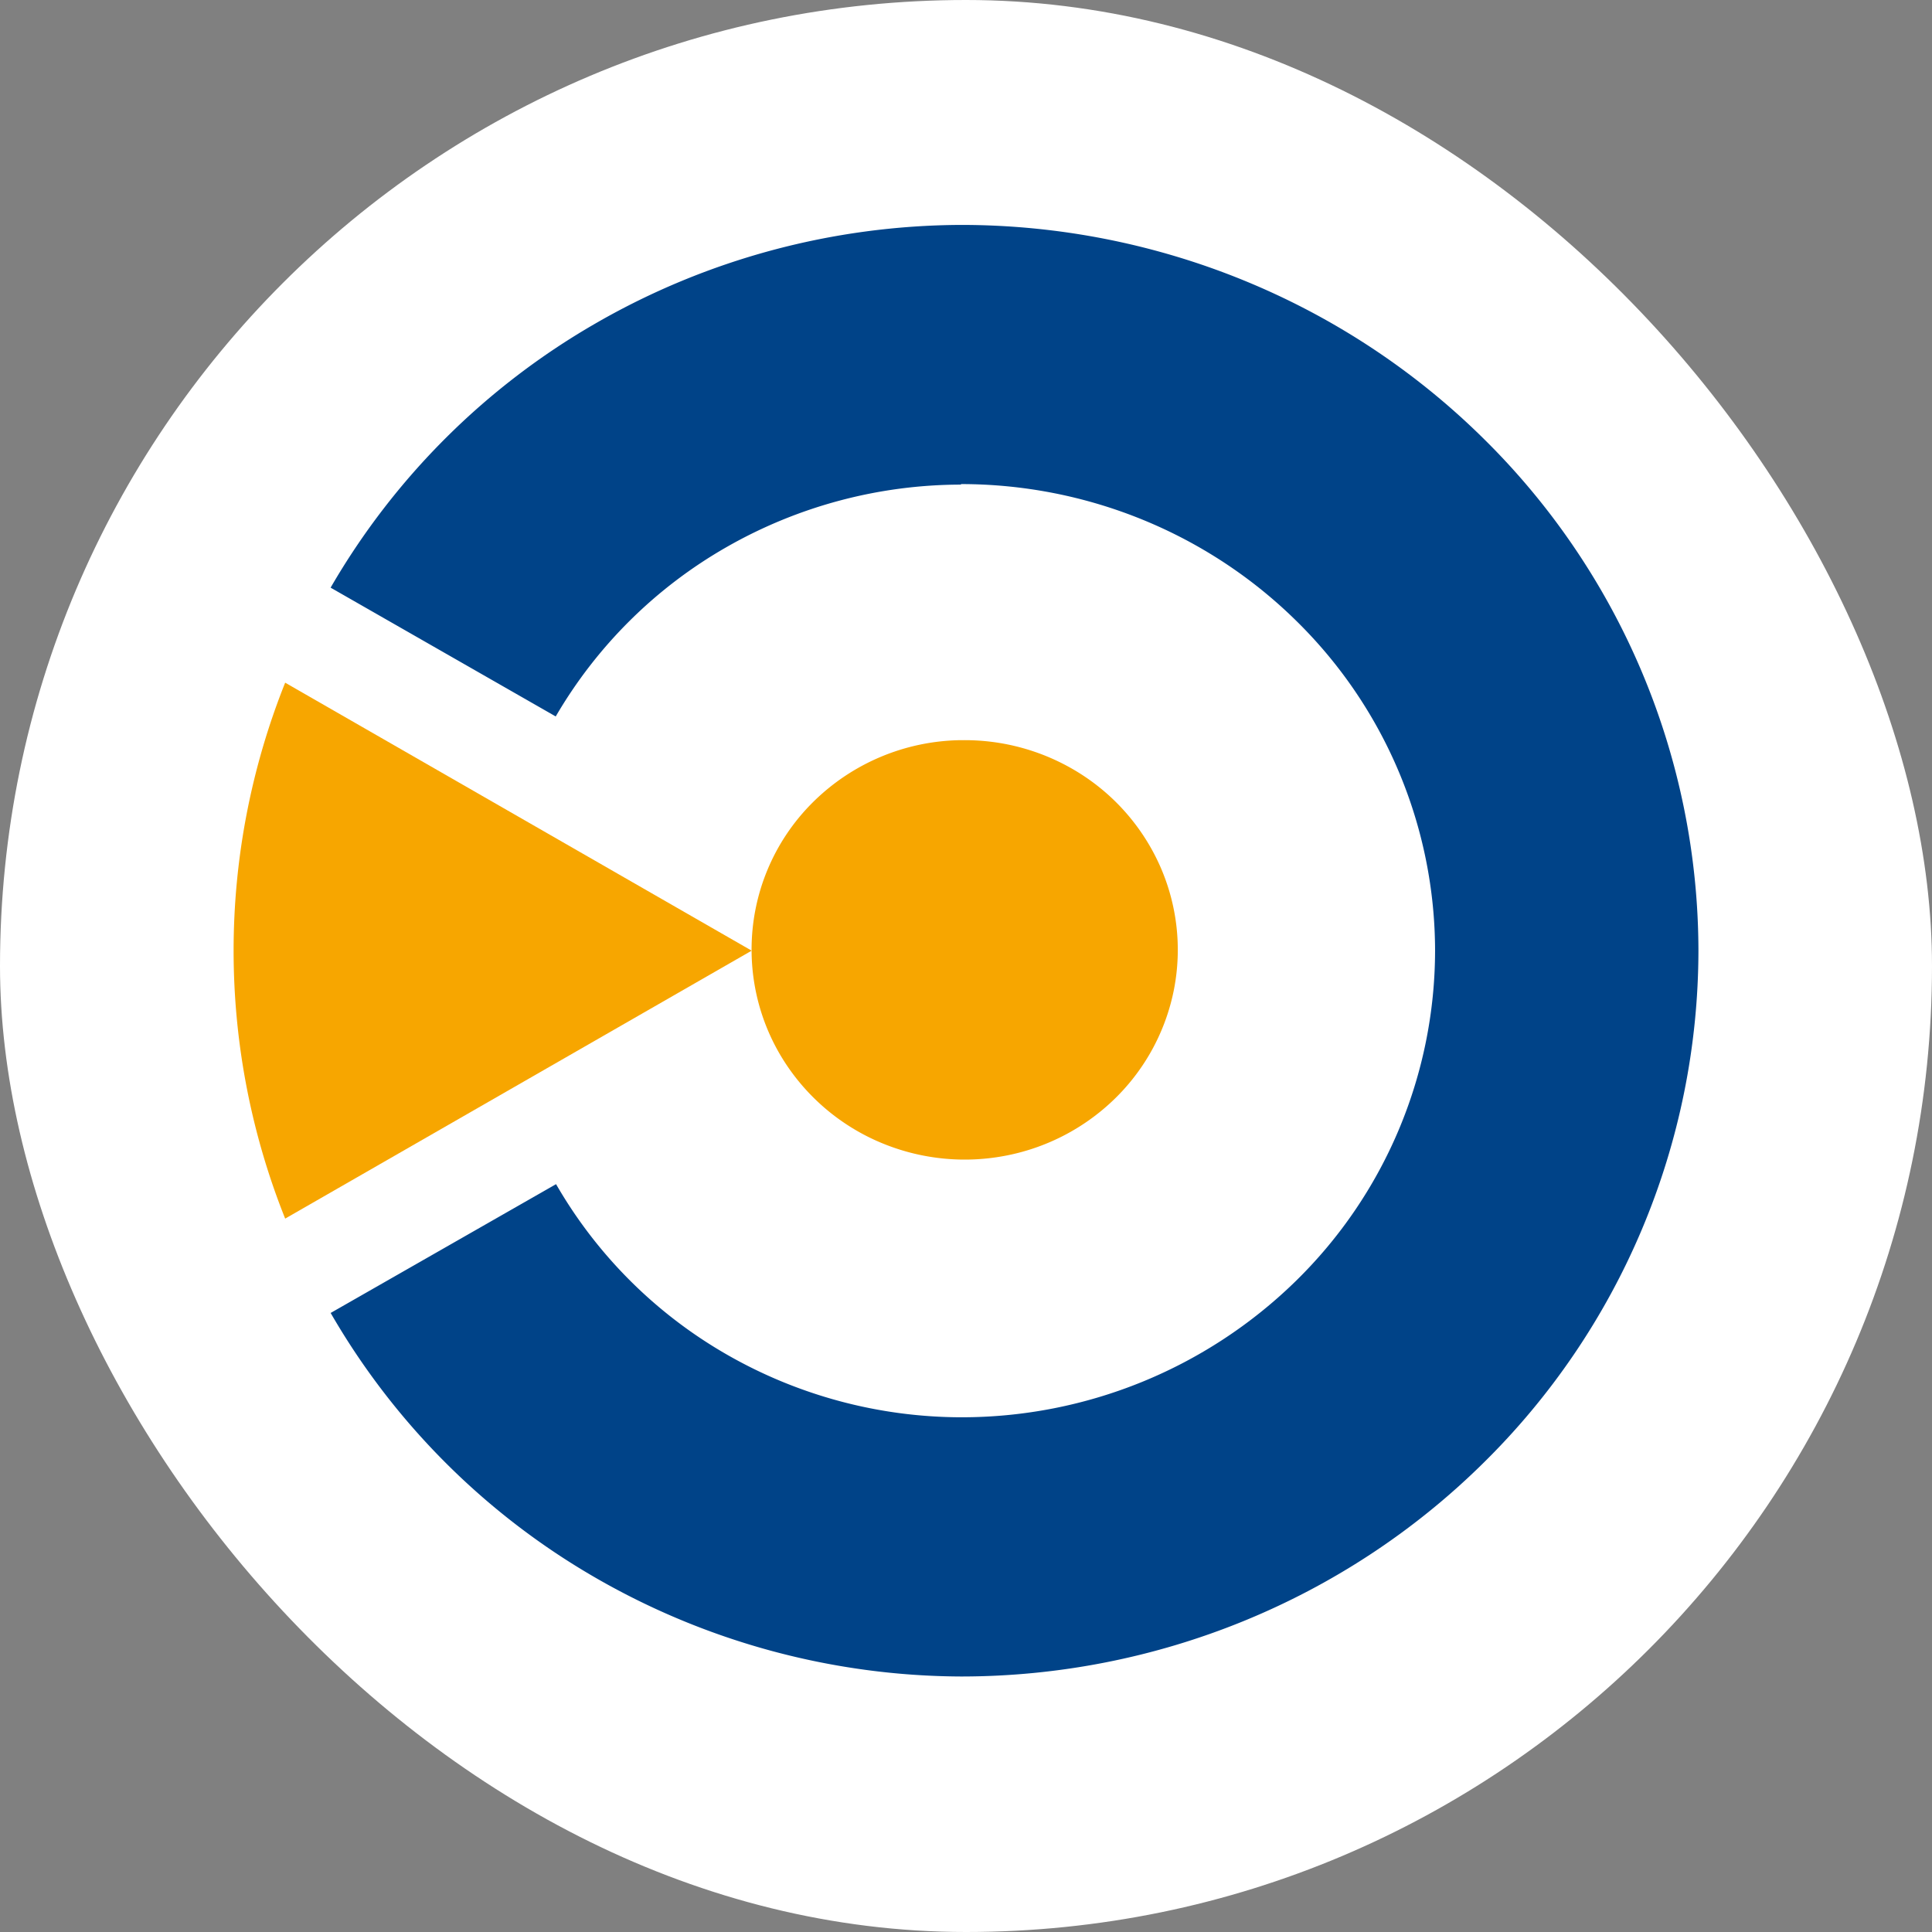 <svg xmlns="http://www.w3.org/2000/svg" width="48" height="48" fill="none" viewBox="0 0 48 48"><rect x="0" y="0" width="48" height="48" fill="#808080" stroke="none"/><g id="favicon.ico"><rect width="48" height="48" fill="#fff" rx="24"/><path id="Vector" fill="#F7A600" d="M23.877 18.39a5.358 5.358 0 0 1 2.966.834 5.233 5.233 0 0 1 1.99 2.32c.414.95.532 2 .338 3.017a5.183 5.183 0 0 1-1.427 2.69 5.32 5.32 0 0 1-2.71 1.452 5.373 5.373 0 0 1-3.07-.281 5.277 5.277 0 0 1-2.391-1.918 5.152 5.152 0 0 1-.9-2.904 5.15 5.15 0 0 1 1.514-3.659 5.316 5.316 0 0 1 3.69-1.552Z"/><path id="Vector_2" fill="#F7A600" d="M7.085 30.276a17.938 17.938 0 0 1 0-13.315l11.59 6.658-11.59 6.657Z"/><path id="Vector_3" fill="#004388" d="M23.876 12.027c3.124 0 6.12 1.222 8.328 3.396a11.5 11.5 0 0 1 3.45 8.197 11.5 11.5 0 0 1-3.45 8.197 11.874 11.874 0 0 1-8.328 3.395 11.738 11.738 0 0 1-5.824-1.562 11.502 11.502 0 0 1-4.237-4.23l-5.6 3.2a17.953 17.953 0 0 0 6.597 6.588 18.322 18.322 0 0 0 9.064 2.444c4.859 0 9.519-1.9 12.955-5.282a17.89 17.89 0 0 0 5.366-12.75 17.89 17.89 0 0 0-5.366-12.75c-3.436-3.382-8.096-5.282-12.955-5.282-3.186.013-6.31.853-9.06 2.436A17.954 17.954 0 0 0 8.214 14.6l5.593 3.2a11.53 11.53 0 0 1 4.248-4.21 11.766 11.766 0 0 1 5.82-1.55"/></g></svg>